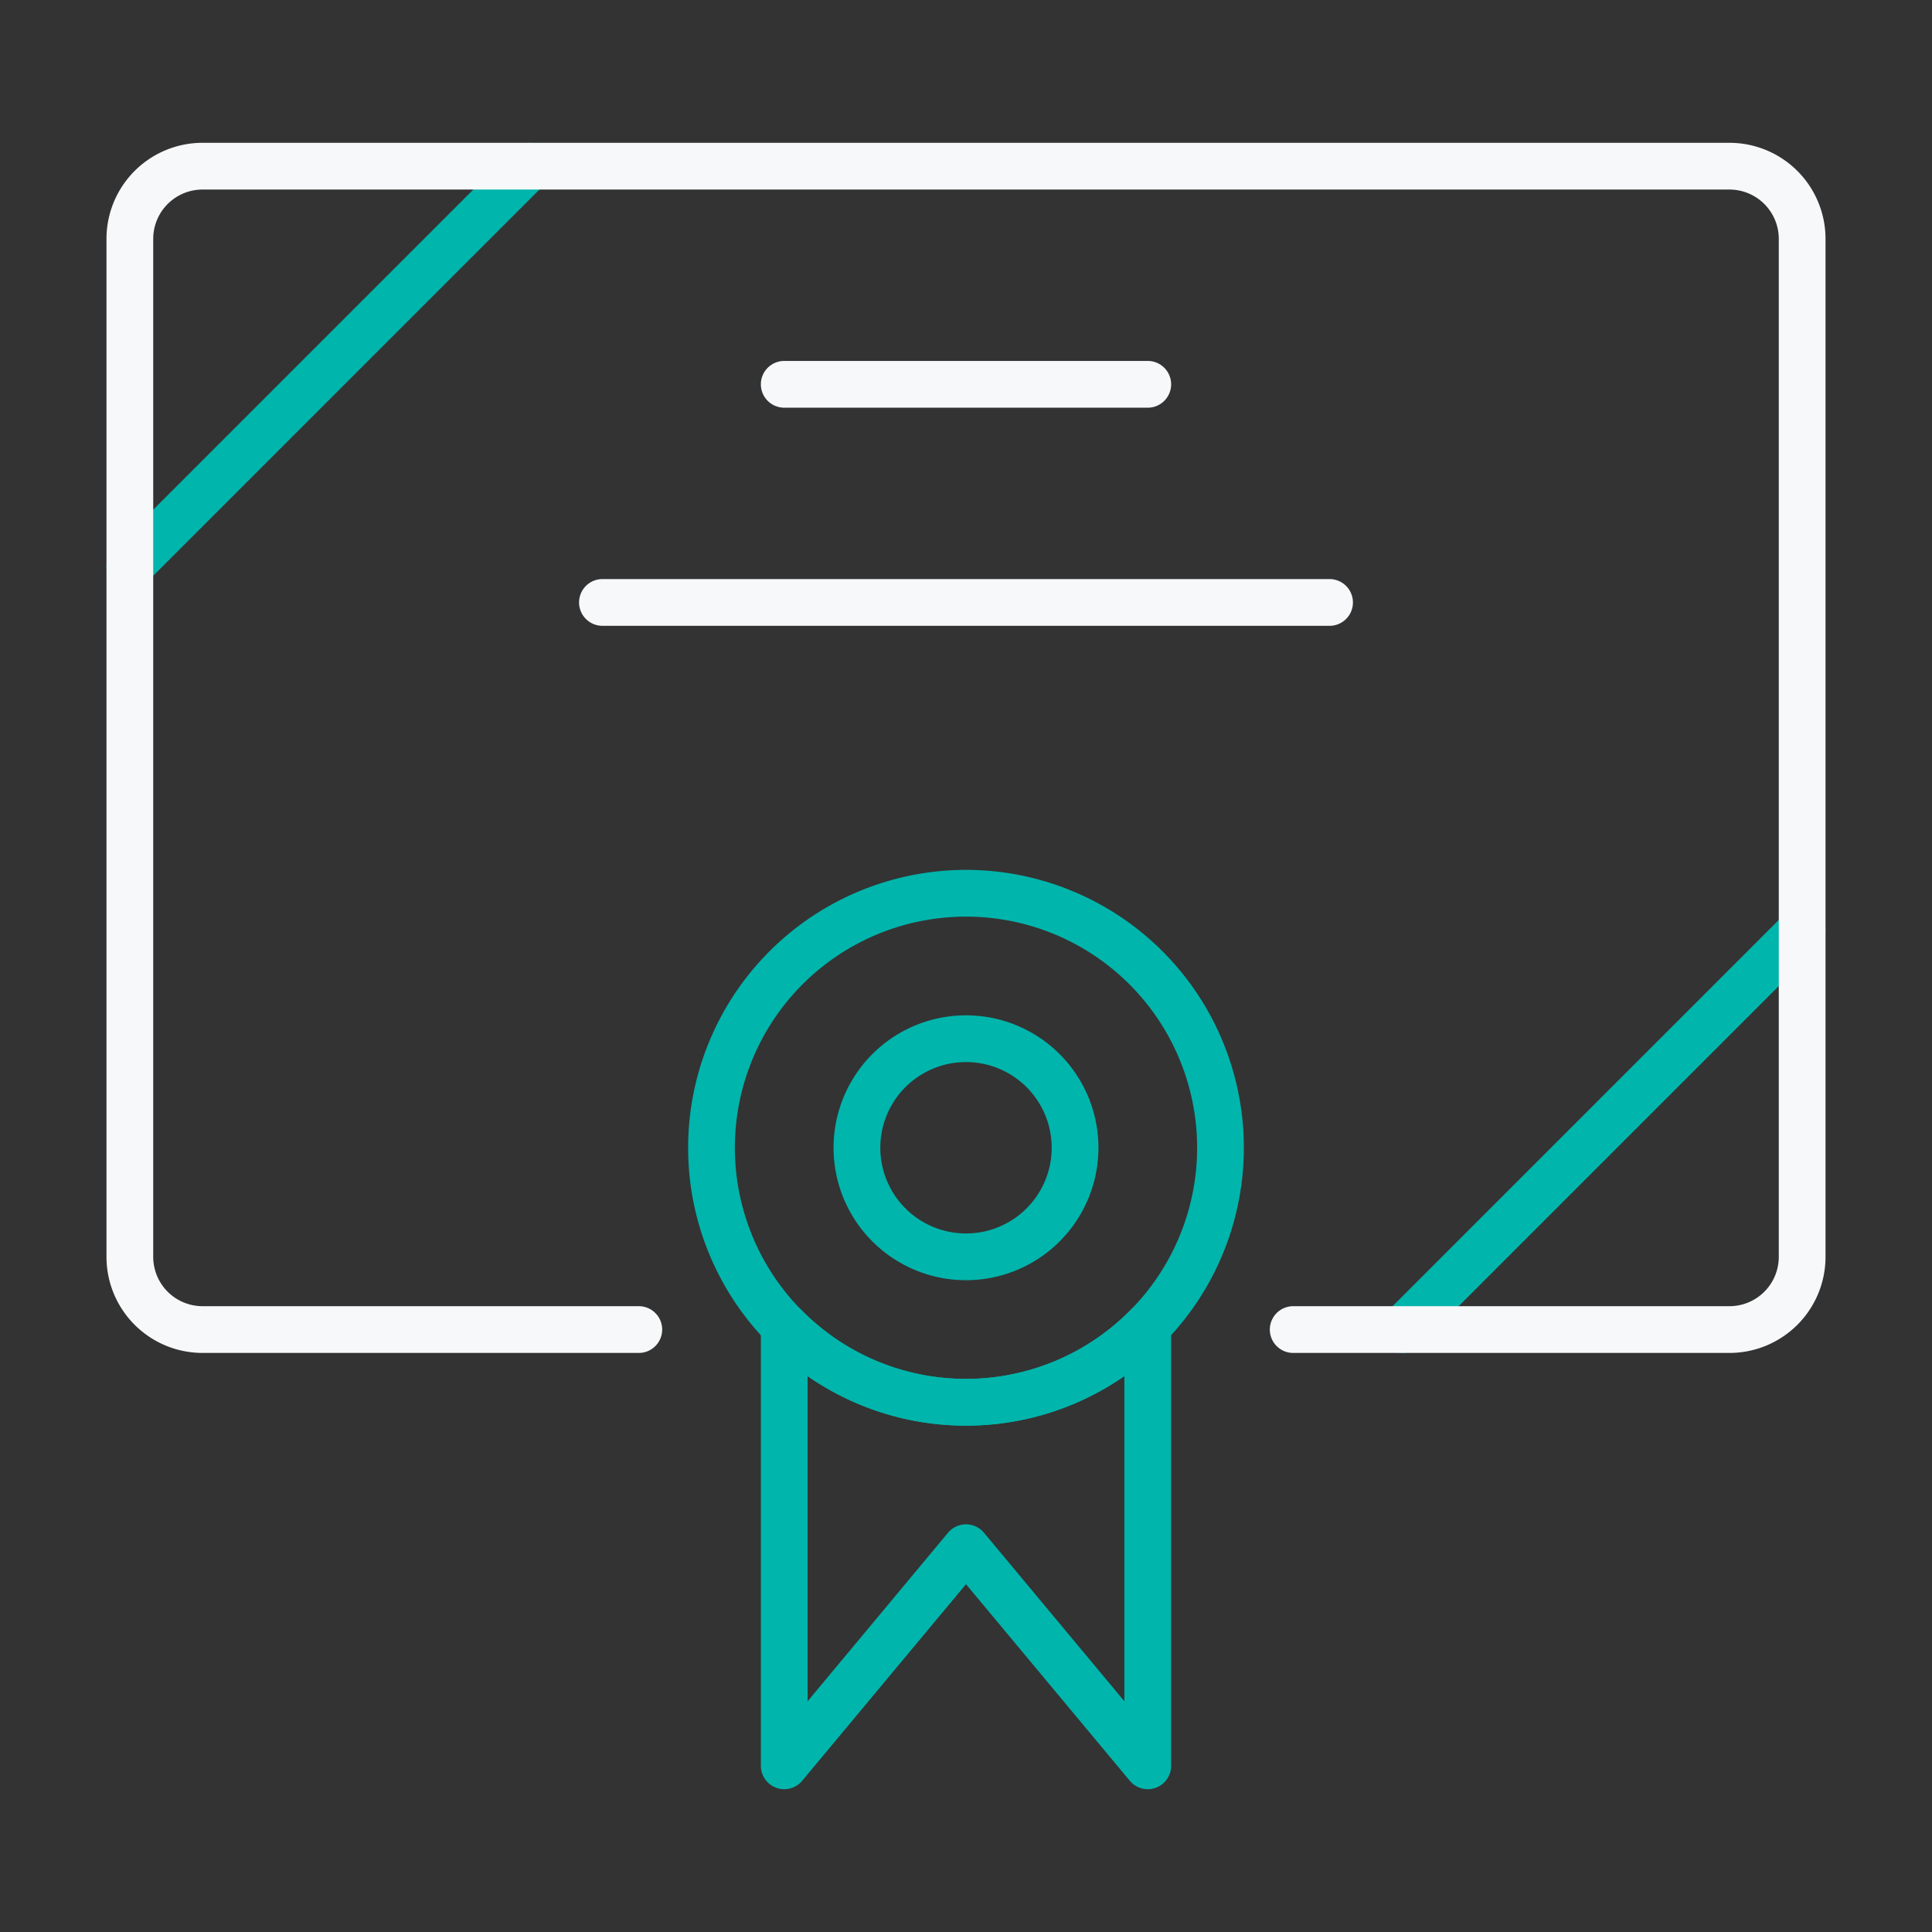 <svg xmlns="http://www.w3.org/2000/svg" width="62" height="62" fill="none"><rect width="100%" height="100%" fill="#333333" stroke="none"/><path d="M4.167 18.167L17 5.333m28 37.334l12.833-12.834M31 45a8.135 8.135 0 0 1-5.833-2.452v14.119l5.833-7 5.833 7v-14.12A8.137 8.137 0 0 1 31 45z" stroke="#00B5AC" stroke-width="1.5" stroke-linecap="round" stroke-linejoin="round"></path><path d="M22.833 36.833a8.165 8.165 0 0 0 11.292 7.545 8.167 8.167 0 1 0-11.292-7.545z" stroke="#00B5AC" stroke-width="1.5" stroke-linecap="round" stroke-linejoin="round"></path><path d="M27.5 36.833a3.5 3.5 0 1 0 7 0 3.5 3.5 0 0 0-7 0z" stroke="#00B5AC" stroke-width="1.5" stroke-linecap="round" stroke-linejoin="round"></path><path d="M20.5 42.667h-14a2.334 2.334 0 0 1-2.333-2.334V7.667A2.333 2.333 0 0 1 6.5 5.333h49a2.333 2.333 0 0 1 2.333 2.334v32.666a2.333 2.333 0 0 1-2.333 2.334h-14M25.167 12.333h11.666m-17.5 7h23.334" stroke="#F7F8F9" stroke-width="1.5" stroke-linecap="round" stroke-linejoin="round"></path></svg>